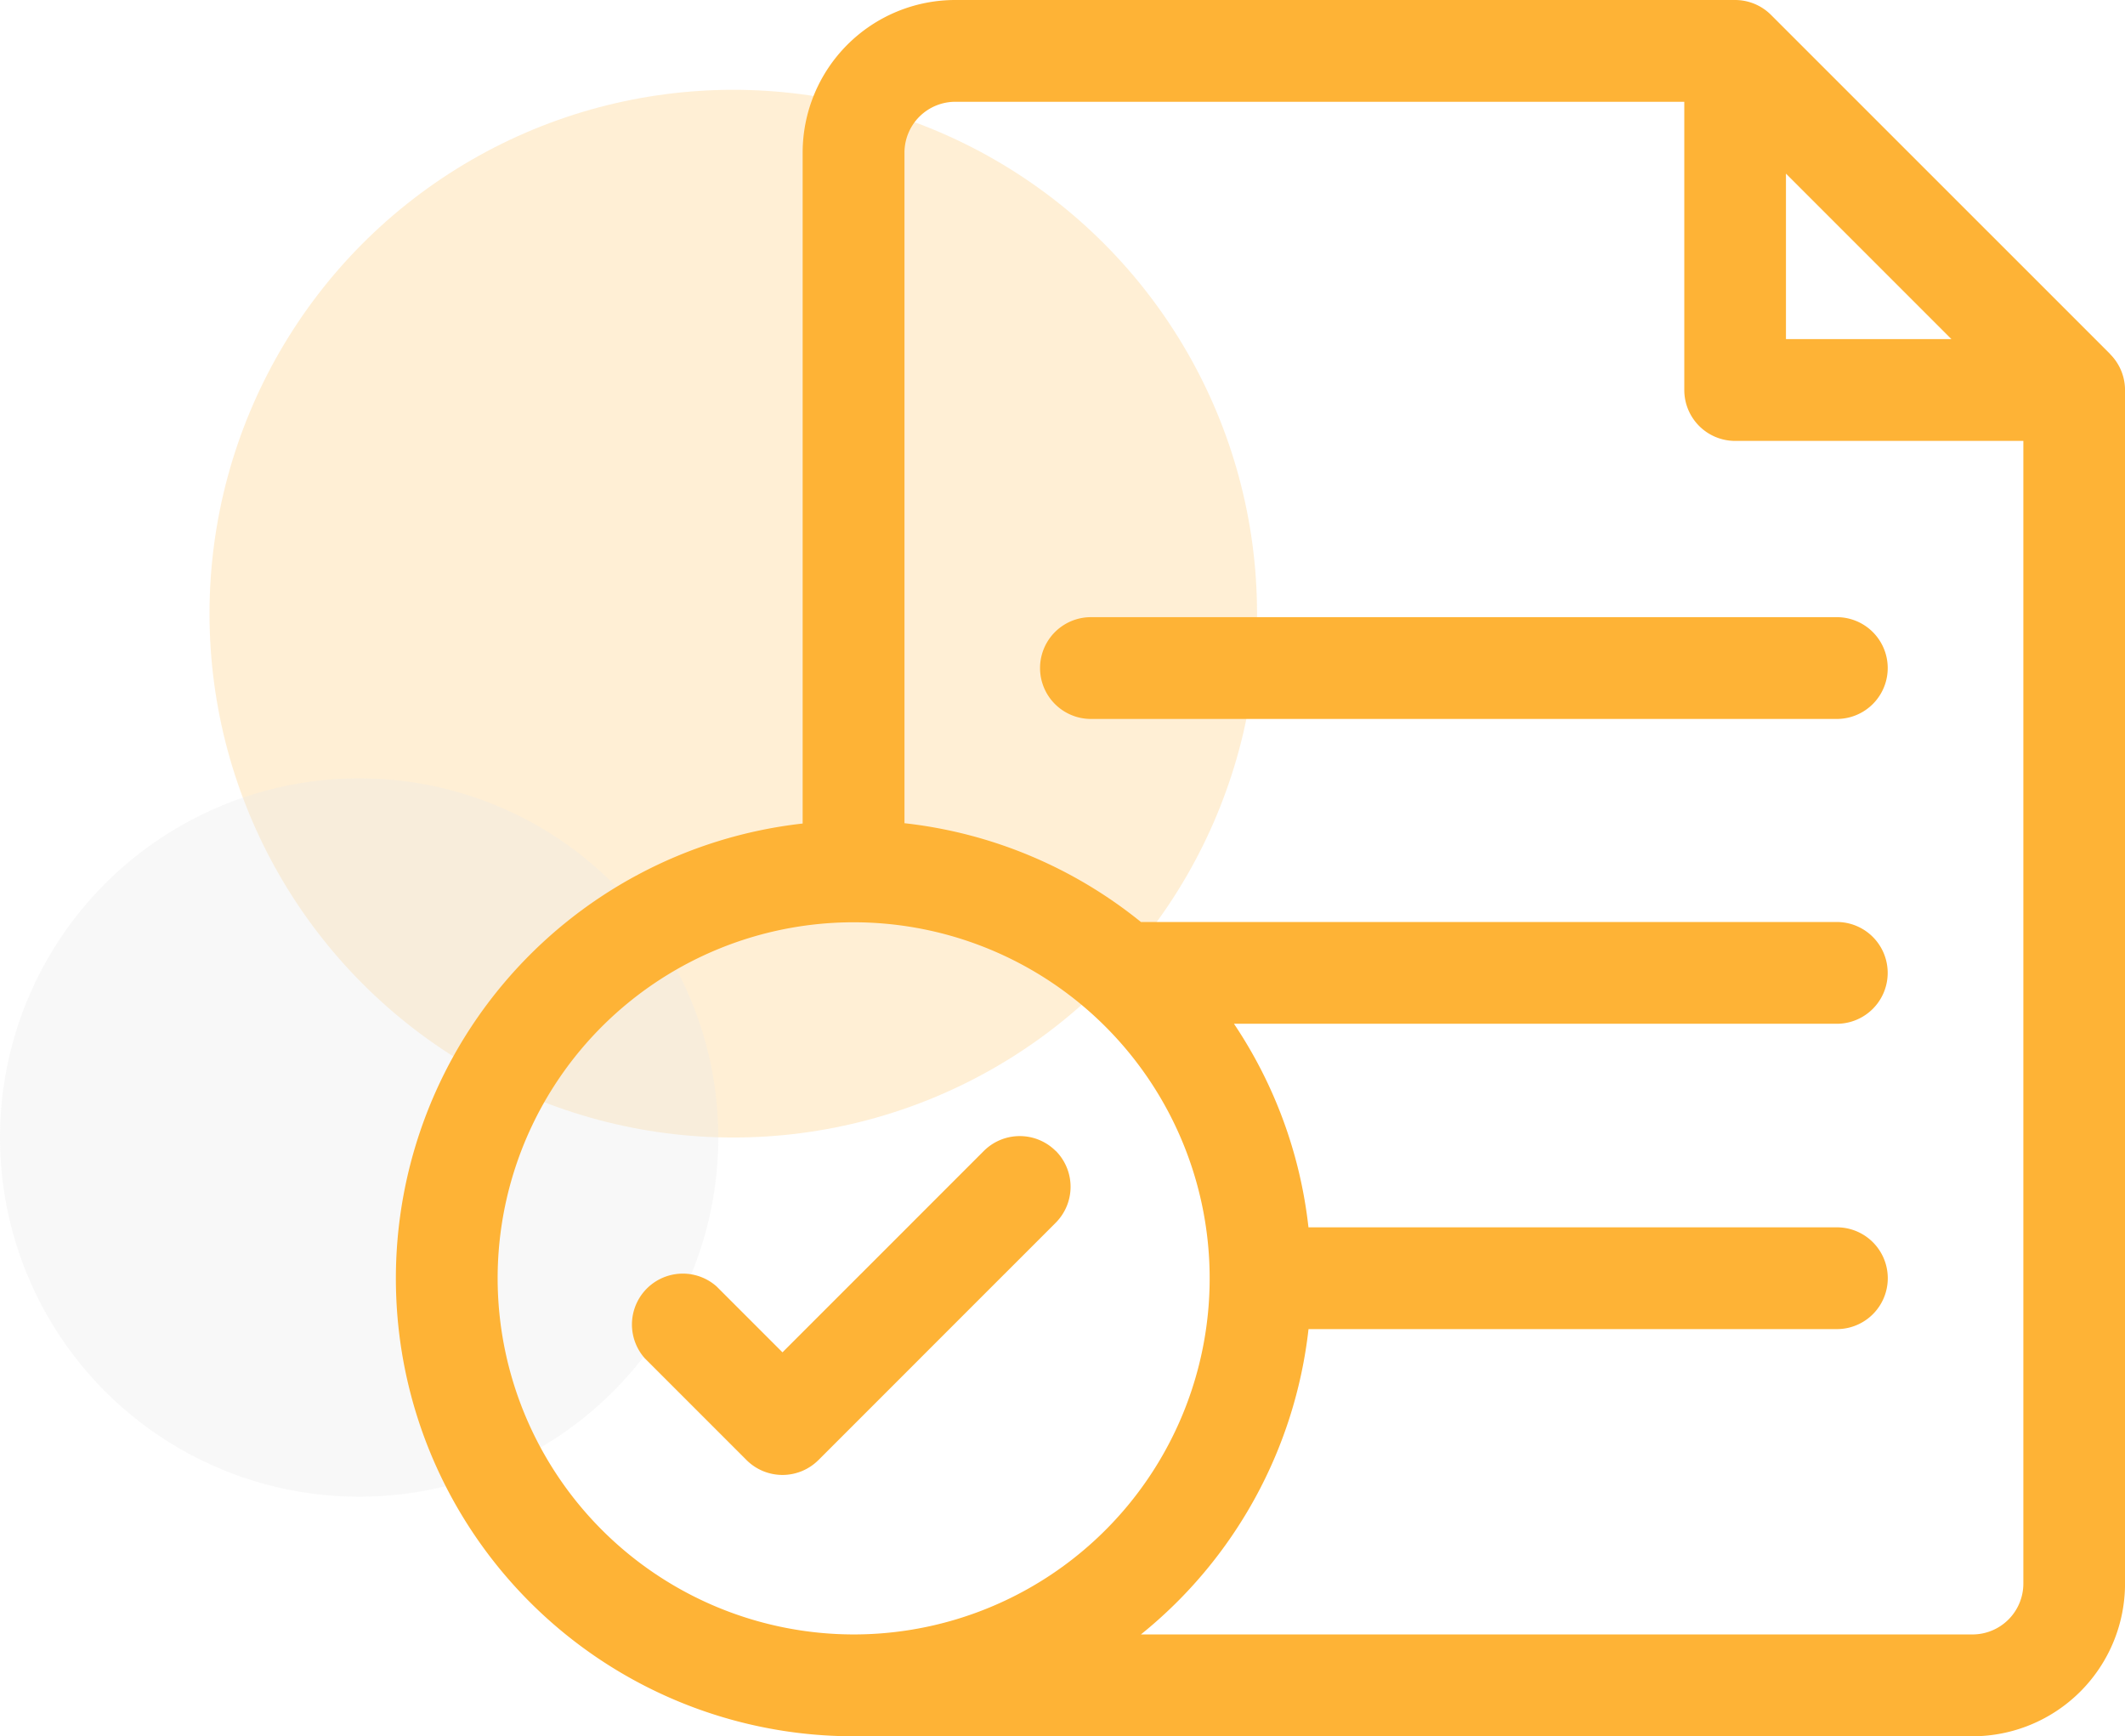 <svg xmlns="http://www.w3.org/2000/svg" width="71" height="58" viewBox="0 0 71 58">
  <g id="support_method_icon02" data-name="support method_icon02" transform="translate(-659 -2614)">
    <circle id="타원_183" data-name="타원 183" cx="17.5" cy="17.5" r="17.5" transform="translate(666 2617)" fill="#feb336" opacity="0.21"/>
    <circle id="타원_184" data-name="타원 184" cx="12" cy="12" r="12" transform="translate(659 2640)" fill="#e8e8e8" opacity="0.32"/>
    <g id="그룹_1879" data-name="그룹 1879" transform="translate(324.227 2266)">
      <path id="패스_1627" data-name="패스 1627" d="M405.276,359.826,393.948,348.5a1.7,1.7,0,0,0-1.2-.5H366.691a5.1,5.1,0,0,0-5.1,5.1v22.411a15.293,15.293,0,0,0,1.7,30.491h37.383a5.1,5.1,0,0,0,5.1-5.1V361.028a1.7,1.7,0,0,0-.5-1.2ZM394.445,353.8l5.527,5.527h-5.527ZM351.4,390.707A11.895,11.895,0,1,1,363.293,402.6,11.908,11.908,0,0,1,351.4,390.707ZM400.676,402.6H372.893a15.286,15.286,0,0,0,5.6-10.2h17.654a1.7,1.7,0,0,0,0-3.4H378.491a15.2,15.2,0,0,0-2.489-6.8h20.142a1.7,1.7,0,0,0,0-3.4H372.893a15.218,15.218,0,0,0-7.9-3.3V353.1a1.7,1.7,0,0,1,1.7-1.7h24.355v9.629a1.7,1.7,0,0,0,1.7,1.7h9.629V400.9a1.7,1.7,0,0,1-1.7,1.7Zm0,0" fill="#feb336"/>
      <path id="패스_1628" data-name="패스 1628" d="M517.121,484.5H492.2a1.7,1.7,0,0,0,0,3.4h24.922a1.7,1.7,0,0,0,0-3.4Zm0,0" transform="translate(-120.977 -115.883)" fill="#feb336"/>
      <path id="패스_1629" data-name="패스 1629" d="M413.978,599.749a1.7,1.7,0,0,0-2.4,0l-6.728,6.728-2.2-2.2a1.7,1.7,0,0,0-2.4,2.4l3.4,3.4a1.7,1.7,0,0,0,2.4,0l7.93-7.93a1.7,1.7,0,0,0,0-2.4Zm0,0" transform="translate(-43.933 -213.301)" fill="#feb336"/>
    </g>
  </g>
</svg>
